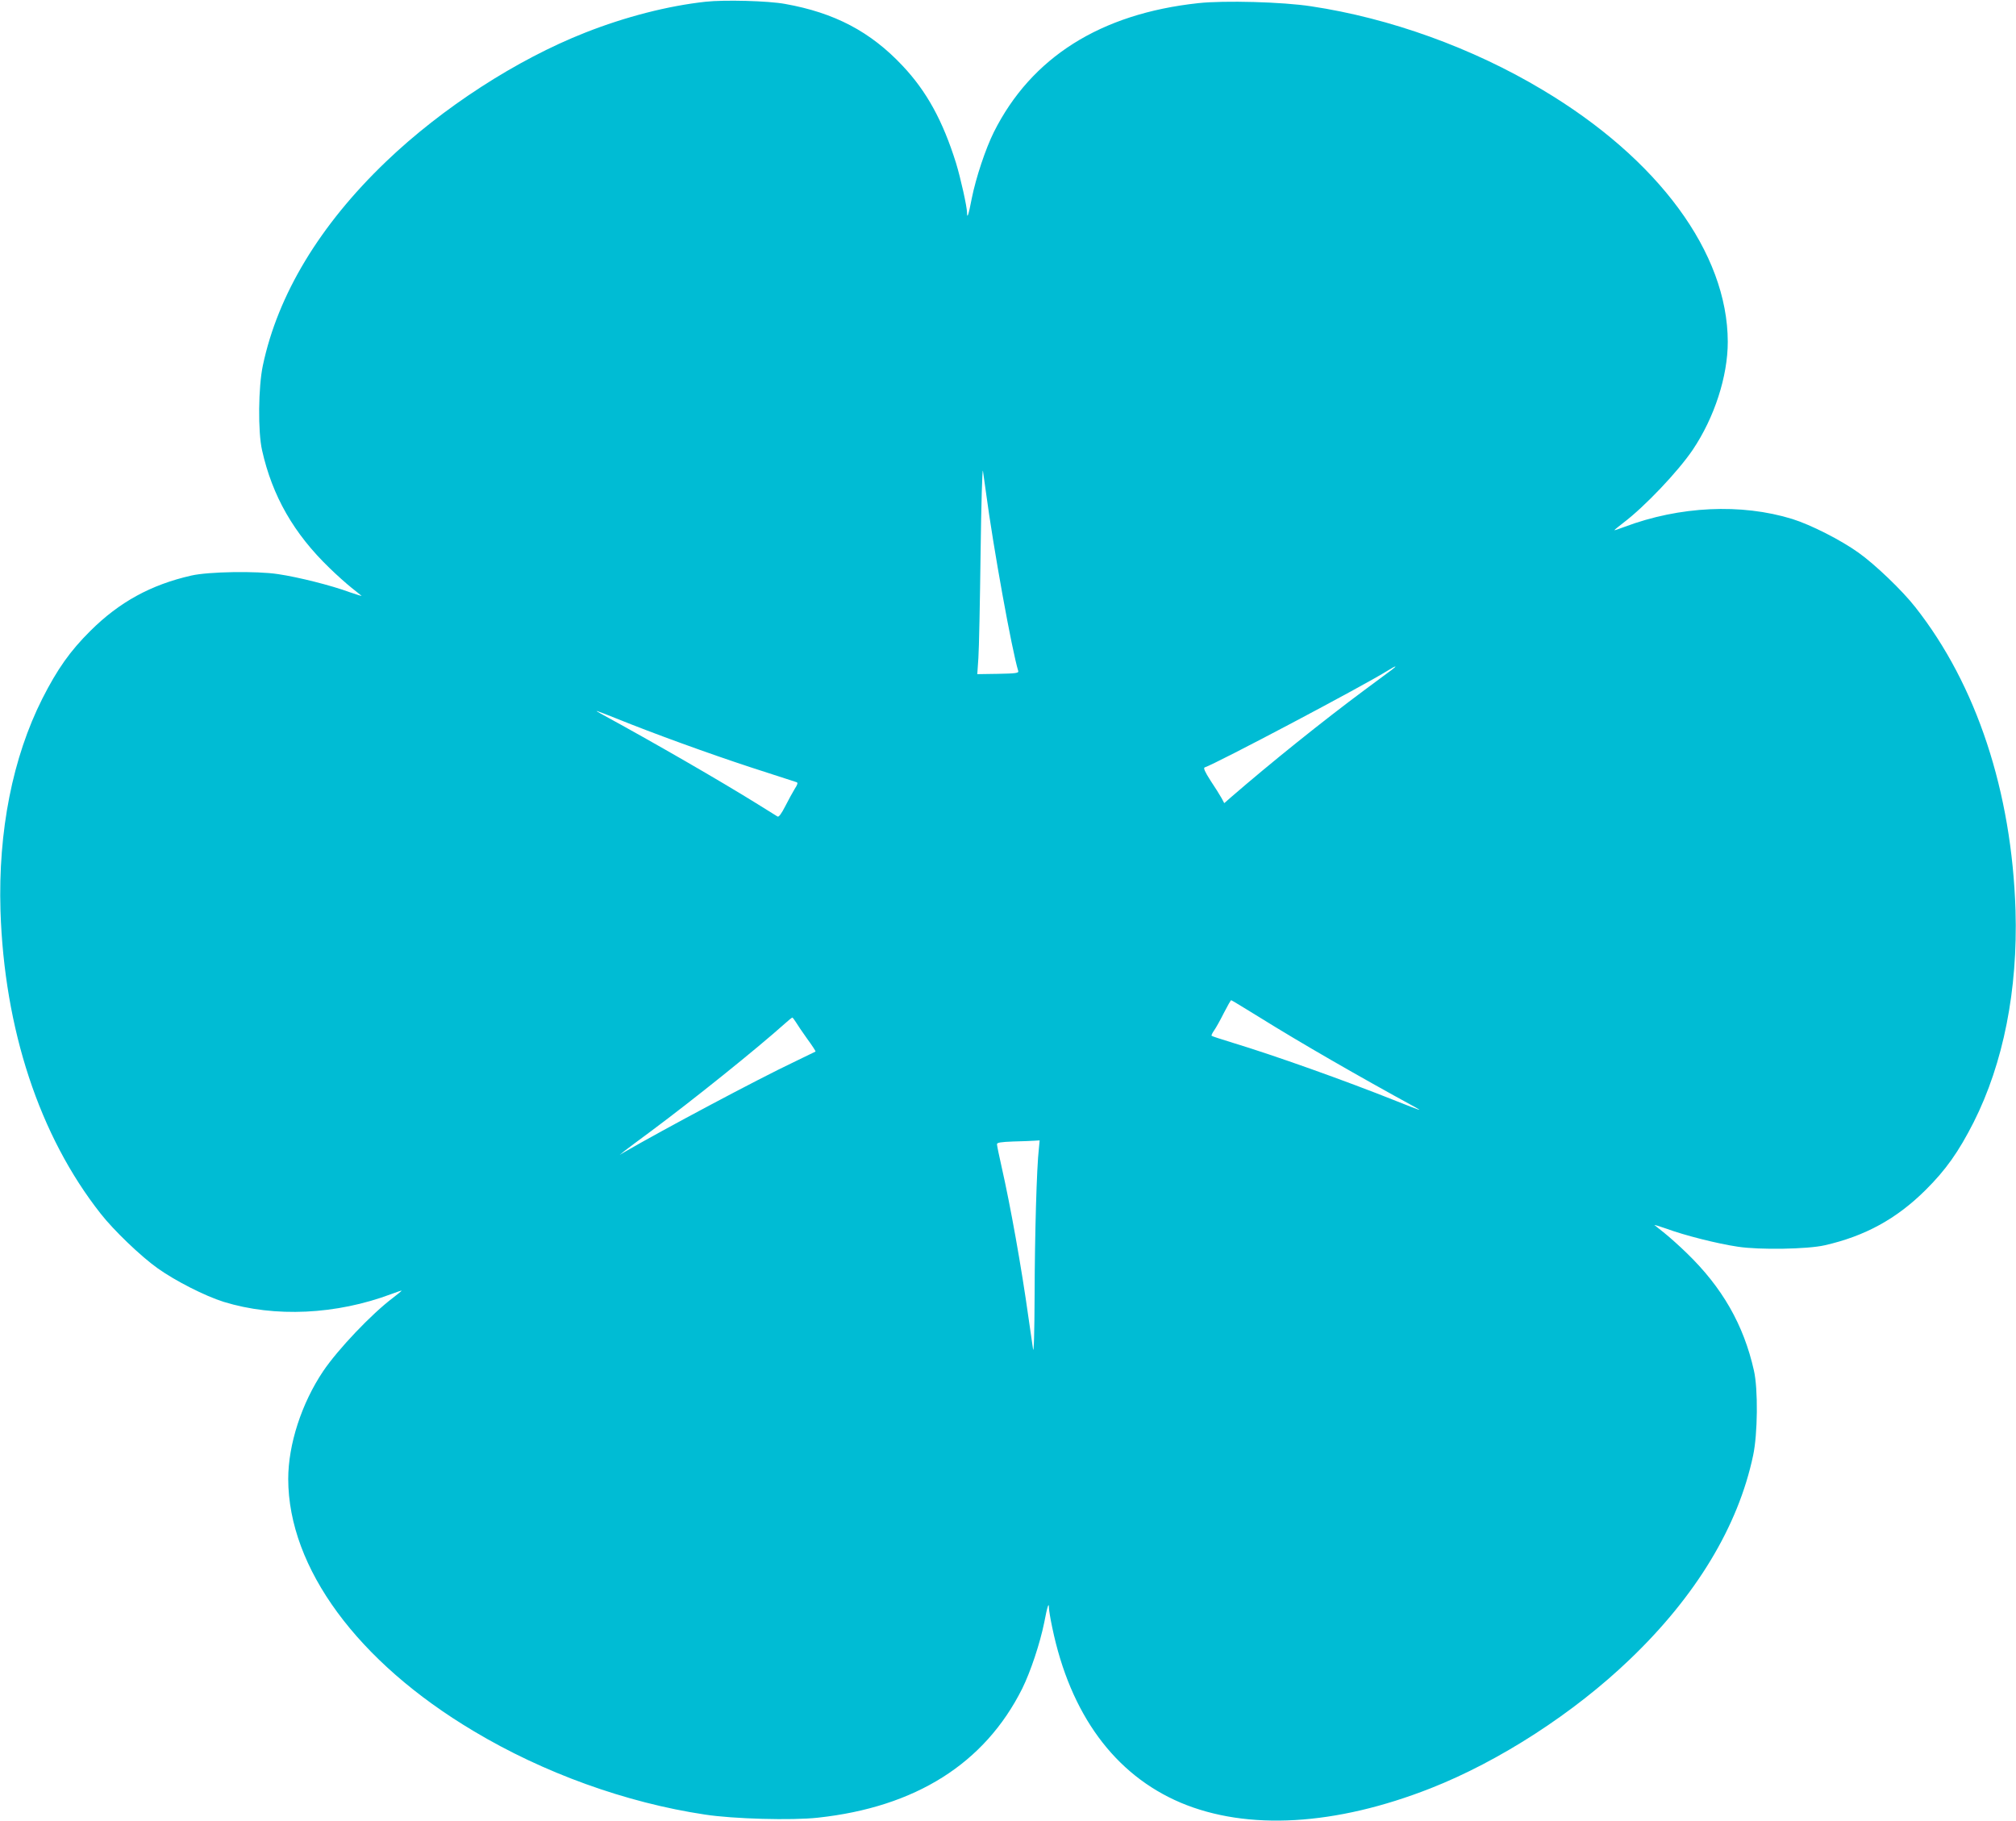 <?xml version="1.0" standalone="no"?>
<!DOCTYPE svg PUBLIC "-//W3C//DTD SVG 20010904//EN"
 "http://www.w3.org/TR/2001/REC-SVG-20010904/DTD/svg10.dtd">
<svg version="1.0" xmlns="http://www.w3.org/2000/svg"
 width="1280pt" height="1156pt" viewBox="0 0 1280 1156"
 preserveAspectRatio="xMidYMid meet">
<g transform="translate(0,1156) scale(0.1,-0.1)"
fill="#00bcd4" stroke="none">
<path d="M4480 11549 c-238 -26 -508 -95 -764 -196 -435 -171 -908 -477 -1265
-819 -420 -402 -687 -844 -782 -1294 -29 -136 -32 -421 -5 -539 65 -290 201
-528 428 -747 45 -44 108 -100 138 -124 30 -24 59 -47 65 -52 5 -4 -28 6 -74
22 -116 43 -326 96 -455 115 -136 21 -442 16 -551 -9 -256 -58 -457 -168 -641
-351 -129 -128 -210 -243 -305 -430 -189 -375 -281 -841 -266 -1345 24 -754
247 -1431 636 -1925 82 -105 256 -272 362 -347 112 -80 301 -176 419 -213 324
-100 715 -82 1066 50 35 13 64 23 64 21 0 -2 -26 -23 -57 -47 -135 -102 -347
-325 -441 -464 -137 -204 -222 -465 -222 -685 1 -564 440 -1161 1177 -1600
444 -266 968 -455 1468 -530 180 -28 554 -38 717 -20 621 67 1060 344 1298
819 53 107 113 287 140 420 20 105 30 134 30 92 0 -12 9 -68 21 -124 114 -550
396 -934 816 -1112 423 -178 982 -146 1587 92 435 171 909 477 1265 819 420
402 687 844 782 1294 29 136 32 421 5 539 -65 290 -201 528 -428 747 -45 44
-108 100 -138 124 -30 24 -59 47 -65 52 -5 4 28 -6 74 -22 116 -43 326 -96
455 -115 136 -21 442 -16 551 9 256 58 457 168 641 351 129 128 210 243 305
430 189 375 281 841 266 1345 -24 754 -247 1431 -636 1925 -82 105 -256 272
-362 347 -112 80 -301 176 -419 213 -324 100 -715 82 -1066 -50 -35 -13 -64
-23 -64 -21 0 2 26 23 57 47 135 102 347 325 441 464 137 204 222 465 222 685
-1 564 -440 1161 -1177 1600 -444 266 -968 455 -1468 530 -180 28 -554 38
-717 20 -621 -67 -1060 -344 -1298 -819 -53 -107 -113 -287 -140 -420 -20
-105 -30 -134 -30 -92 0 38 -41 221 -70 316 -84 268 -186 455 -340 618 -203
216 -431 336 -745 392 -108 20 -387 27 -505 14z m1780 -3114 c47 -354 165
-1005 205 -1135 4 -13 -14 -16 -128 -18 l-132 -2 7 103 c4 56 10 356 14 667 4
311 11 545 15 520 4 -25 12 -85 19 -135z m2576 -1128 c-16 -12 -93 -69 -170
-126 -267 -198 -604 -469 -852 -684 l-41 -36 -17 32 c-10 18 -41 68 -70 111
-36 56 -47 81 -37 84 75 25 1008 518 1161 614 53 33 67 36 26 5z m-4926 -307
c242 -98 593 -225 855 -311 154 -50 286 -93 293 -95 9 -3 6 -15 -12 -42 -13
-21 -40 -71 -60 -110 -25 -49 -41 -70 -49 -66 -7 4 -64 40 -127 79 -238 148
-659 391 -995 574 -50 28 -36 23 95 -29z m4078 -1893 c271 -169 640 -381 997
-576 51 -28 38 -24 -120 39 -328 131 -775 290 -1039 370 -71 22 -131 41 -133
44 -3 3 4 17 15 33 11 15 39 65 62 111 23 45 44 82 47 82 3 0 80 -47 171 -103z
m-2935 -36 c9 -15 41 -63 72 -106 31 -42 55 -79 53 -81 -2 -1 -64 -31 -138
-67 -226 -107 -827 -427 -1077 -572 l-28 -17 29 24 c16 13 93 70 170 127 269
200 665 518 851 684 22 20 42 36 45 37 3 0 13 -13 23 -29z m1543 -803 c-14
-120 -26 -548 -27 -923 -1 -248 -5 -381 -10 -350 -4 28 -17 118 -29 200 -44
316 -114 708 -171 959 -16 70 -29 134 -29 142 0 10 24 14 103 17 56 1 117 4
135 5 l33 2 -5 -52z"/>
</g>
</svg>
